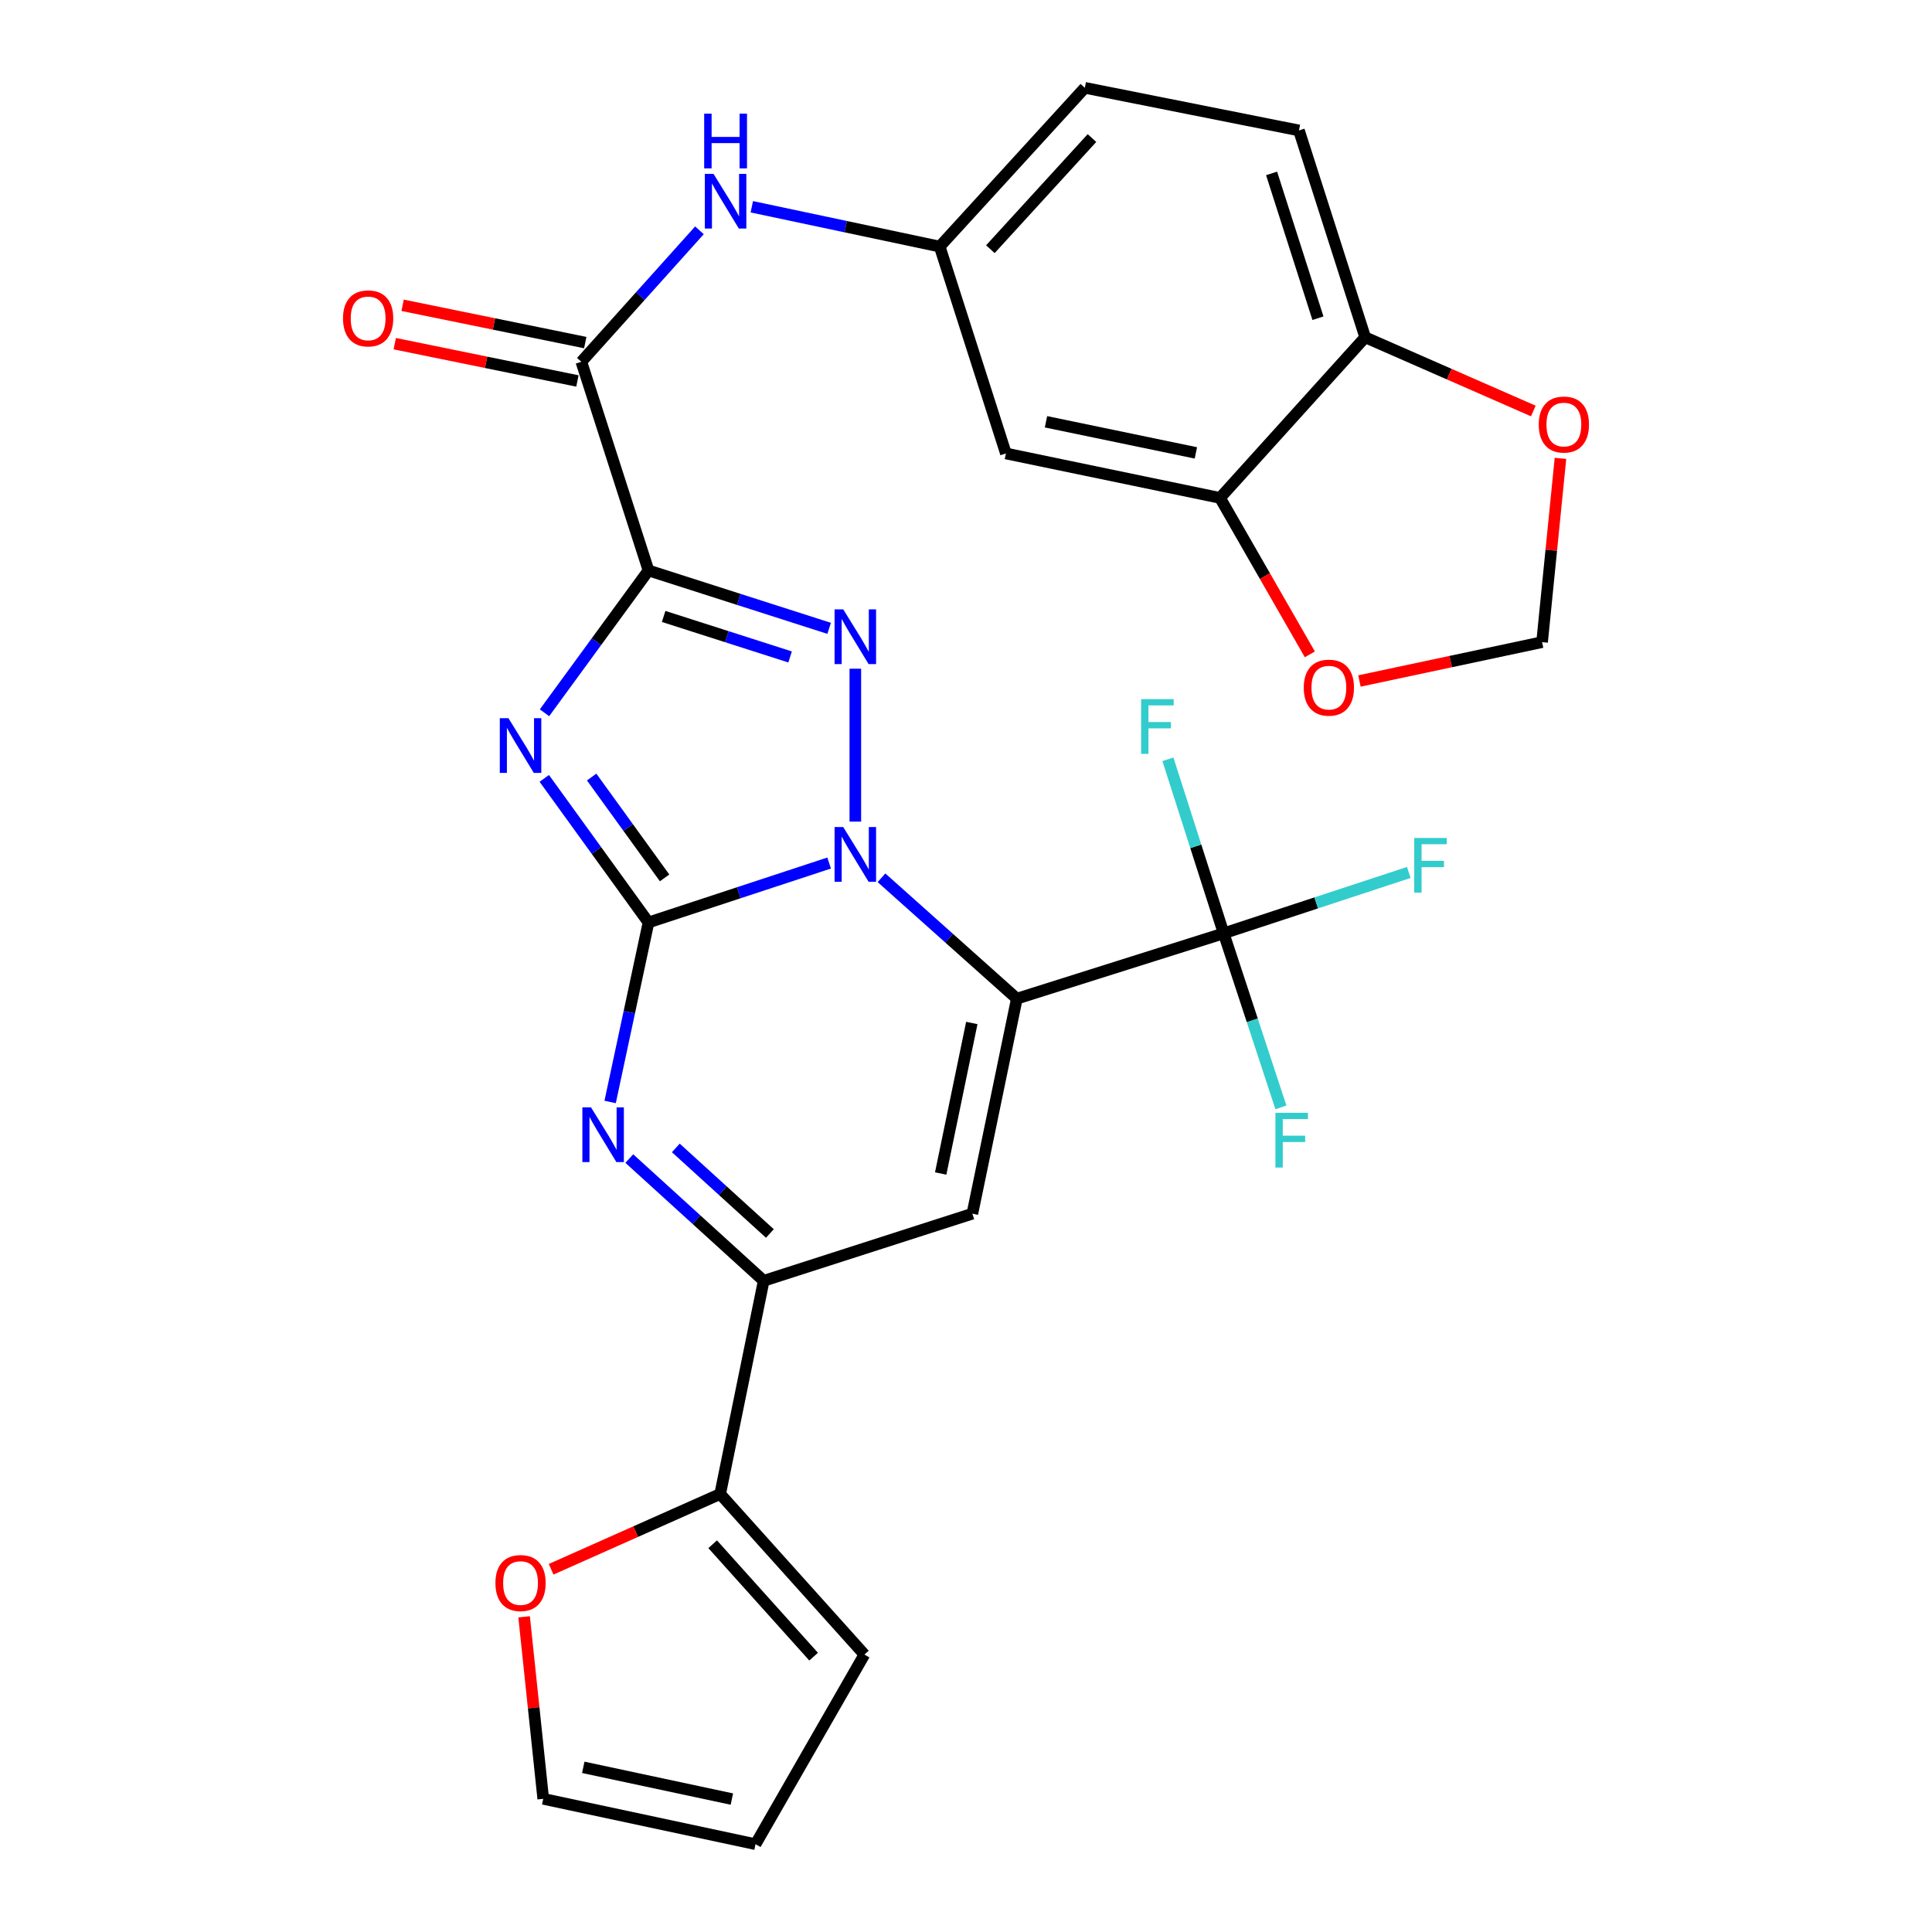 <?xml version='1.0' encoding='iso-8859-1'?>
<svg version='1.1' baseProfile='full'
              xmlns='http://www.w3.org/2000/svg'
                      xmlns:rdkit='http://www.rdkit.org/xml'
                      xmlns:xlink='http://www.w3.org/1999/xlink'
                  xml:space='preserve'
width='1000px' height='1000px' viewBox='0 0 1000 1000'>
<!-- END OF HEADER -->
<rect style='opacity:1.0;fill:#FFFFFF;stroke:none' width='1000' height='1000' x='0' y='0'> </rect>
<path class='bond-0' d='M 335.66,477.463 L 382.409,462.083' style='fill:none;fill-rule:evenodd;stroke:#000000;stroke-width:6px;stroke-linecap:butt;stroke-linejoin:miter;stroke-opacity:1' />
<path class='bond-0' d='M 382.409,462.083 L 429.158,446.703' style='fill:none;fill-rule:evenodd;stroke:#0000FF;stroke-width:6px;stroke-linecap:butt;stroke-linejoin:miter;stroke-opacity:1' />
<path class='bond-2' d='M 335.66,477.463 L 308.689,440.176' style='fill:none;fill-rule:evenodd;stroke:#000000;stroke-width:6px;stroke-linecap:butt;stroke-linejoin:miter;stroke-opacity:1' />
<path class='bond-2' d='M 308.689,440.176 L 281.719,402.89' style='fill:none;fill-rule:evenodd;stroke:#0000FF;stroke-width:6px;stroke-linecap:butt;stroke-linejoin:miter;stroke-opacity:1' />
<path class='bond-2' d='M 343.995,454.395 L 325.116,428.294' style='fill:none;fill-rule:evenodd;stroke:#000000;stroke-width:6px;stroke-linecap:butt;stroke-linejoin:miter;stroke-opacity:1' />
<path class='bond-2' d='M 325.116,428.294 L 306.237,402.194' style='fill:none;fill-rule:evenodd;stroke:#0000FF;stroke-width:6px;stroke-linecap:butt;stroke-linejoin:miter;stroke-opacity:1' />
<path class='bond-5' d='M 335.66,477.463 L 325.731,523.919' style='fill:none;fill-rule:evenodd;stroke:#000000;stroke-width:6px;stroke-linecap:butt;stroke-linejoin:miter;stroke-opacity:1' />
<path class='bond-5' d='M 325.731,523.919 L 315.803,570.376' style='fill:none;fill-rule:evenodd;stroke:#0000FF;stroke-width:6px;stroke-linecap:butt;stroke-linejoin:miter;stroke-opacity:1' />
<path class='bond-1' d='M 456.258,454.338 L 491.284,485.622' style='fill:none;fill-rule:evenodd;stroke:#0000FF;stroke-width:6px;stroke-linecap:butt;stroke-linejoin:miter;stroke-opacity:1' />
<path class='bond-1' d='M 491.284,485.622 L 526.311,516.906' style='fill:none;fill-rule:evenodd;stroke:#000000;stroke-width:6px;stroke-linecap:butt;stroke-linejoin:miter;stroke-opacity:1' />
<path class='bond-4' d='M 442.716,425.266 L 442.716,346.119' style='fill:none;fill-rule:evenodd;stroke:#0000FF;stroke-width:6px;stroke-linecap:butt;stroke-linejoin:miter;stroke-opacity:1' />
<path class='bond-8' d='M 526.311,516.906 L 633.367,483.094' style='fill:none;fill-rule:evenodd;stroke:#000000;stroke-width:6px;stroke-linecap:butt;stroke-linejoin:miter;stroke-opacity:1' />
<path class='bond-30' d='M 526.311,516.906 L 503.3,628.197' style='fill:none;fill-rule:evenodd;stroke:#000000;stroke-width:6px;stroke-linecap:butt;stroke-linejoin:miter;stroke-opacity:1' />
<path class='bond-30' d='M 503.005,529.495 L 486.898,607.398' style='fill:none;fill-rule:evenodd;stroke:#000000;stroke-width:6px;stroke-linecap:butt;stroke-linejoin:miter;stroke-opacity:1' />
<path class='bond-3' d='M 281.83,368.938 L 308.745,332.104' style='fill:none;fill-rule:evenodd;stroke:#0000FF;stroke-width:6px;stroke-linecap:butt;stroke-linejoin:miter;stroke-opacity:1' />
<path class='bond-3' d='M 308.745,332.104 L 335.66,295.27' style='fill:none;fill-rule:evenodd;stroke:#000000;stroke-width:6px;stroke-linecap:butt;stroke-linejoin:miter;stroke-opacity:1' />
<path class='bond-9' d='M 335.66,295.27 L 300.902,187.257' style='fill:none;fill-rule:evenodd;stroke:#000000;stroke-width:6px;stroke-linecap:butt;stroke-linejoin:miter;stroke-opacity:1' />
<path class='bond-29' d='M 335.66,295.27 L 382.413,310.248' style='fill:none;fill-rule:evenodd;stroke:#000000;stroke-width:6px;stroke-linecap:butt;stroke-linejoin:miter;stroke-opacity:1' />
<path class='bond-29' d='M 382.413,310.248 L 429.165,325.226' style='fill:none;fill-rule:evenodd;stroke:#0000FF;stroke-width:6px;stroke-linecap:butt;stroke-linejoin:miter;stroke-opacity:1' />
<path class='bond-29' d='M 343.501,319.071 L 376.228,329.555' style='fill:none;fill-rule:evenodd;stroke:#000000;stroke-width:6px;stroke-linecap:butt;stroke-linejoin:miter;stroke-opacity:1' />
<path class='bond-29' d='M 376.228,329.555 L 408.954,340.039' style='fill:none;fill-rule:evenodd;stroke:#0000FF;stroke-width:6px;stroke-linecap:butt;stroke-linejoin:miter;stroke-opacity:1' />
<path class='bond-7' d='M 325.725,599.669 L 360.506,631.306' style='fill:none;fill-rule:evenodd;stroke:#0000FF;stroke-width:6px;stroke-linecap:butt;stroke-linejoin:miter;stroke-opacity:1' />
<path class='bond-7' d='M 360.506,631.306 L 395.287,662.943' style='fill:none;fill-rule:evenodd;stroke:#000000;stroke-width:6px;stroke-linecap:butt;stroke-linejoin:miter;stroke-opacity:1' />
<path class='bond-7' d='M 349.801,594.163 L 374.148,616.309' style='fill:none;fill-rule:evenodd;stroke:#0000FF;stroke-width:6px;stroke-linecap:butt;stroke-linejoin:miter;stroke-opacity:1' />
<path class='bond-7' d='M 374.148,616.309 L 398.494,638.455' style='fill:none;fill-rule:evenodd;stroke:#000000;stroke-width:6px;stroke-linecap:butt;stroke-linejoin:miter;stroke-opacity:1' />
<path class='bond-6' d='M 503.3,628.197 L 395.287,662.943' style='fill:none;fill-rule:evenodd;stroke:#000000;stroke-width:6px;stroke-linecap:butt;stroke-linejoin:miter;stroke-opacity:1' />
<path class='bond-10' d='M 395.287,662.943 L 372.761,773.288' style='fill:none;fill-rule:evenodd;stroke:#000000;stroke-width:6px;stroke-linecap:butt;stroke-linejoin:miter;stroke-opacity:1' />
<path class='bond-24' d='M 633.367,483.094 L 648.179,528.133' style='fill:none;fill-rule:evenodd;stroke:#000000;stroke-width:6px;stroke-linecap:butt;stroke-linejoin:miter;stroke-opacity:1' />
<path class='bond-24' d='M 648.179,528.133 L 662.991,573.173' style='fill:none;fill-rule:evenodd;stroke:#33CCCC;stroke-width:6px;stroke-linecap:butt;stroke-linejoin:miter;stroke-opacity:1' />
<path class='bond-25' d='M 633.367,483.094 L 618.937,438.051' style='fill:none;fill-rule:evenodd;stroke:#000000;stroke-width:6px;stroke-linecap:butt;stroke-linejoin:miter;stroke-opacity:1' />
<path class='bond-25' d='M 618.937,438.051 L 604.507,393.009' style='fill:none;fill-rule:evenodd;stroke:#33CCCC;stroke-width:6px;stroke-linecap:butt;stroke-linejoin:miter;stroke-opacity:1' />
<path class='bond-26' d='M 633.367,483.094 L 681.276,467.338' style='fill:none;fill-rule:evenodd;stroke:#000000;stroke-width:6px;stroke-linecap:butt;stroke-linejoin:miter;stroke-opacity:1' />
<path class='bond-26' d='M 681.276,467.338 L 729.185,451.581' style='fill:none;fill-rule:evenodd;stroke:#33CCCC;stroke-width:6px;stroke-linecap:butt;stroke-linejoin:miter;stroke-opacity:1' />
<path class='bond-11' d='M 300.902,187.257 L 331.467,153.234' style='fill:none;fill-rule:evenodd;stroke:#000000;stroke-width:6px;stroke-linecap:butt;stroke-linejoin:miter;stroke-opacity:1' />
<path class='bond-11' d='M 331.467,153.234 L 362.032,119.211' style='fill:none;fill-rule:evenodd;stroke:#0000FF;stroke-width:6px;stroke-linecap:butt;stroke-linejoin:miter;stroke-opacity:1' />
<path class='bond-20' d='M 302.93,177.325 L 255.66,167.672' style='fill:none;fill-rule:evenodd;stroke:#000000;stroke-width:6px;stroke-linecap:butt;stroke-linejoin:miter;stroke-opacity:1' />
<path class='bond-20' d='M 255.66,167.672 L 208.39,158.018' style='fill:none;fill-rule:evenodd;stroke:#FF0000;stroke-width:6px;stroke-linecap:butt;stroke-linejoin:miter;stroke-opacity:1' />
<path class='bond-20' d='M 298.874,197.189 L 251.604,187.535' style='fill:none;fill-rule:evenodd;stroke:#000000;stroke-width:6px;stroke-linecap:butt;stroke-linejoin:miter;stroke-opacity:1' />
<path class='bond-20' d='M 251.604,187.535 L 204.333,177.881' style='fill:none;fill-rule:evenodd;stroke:#FF0000;stroke-width:6px;stroke-linecap:butt;stroke-linejoin:miter;stroke-opacity:1' />
<path class='bond-14' d='M 372.761,773.288 L 329.011,792.769' style='fill:none;fill-rule:evenodd;stroke:#000000;stroke-width:6px;stroke-linecap:butt;stroke-linejoin:miter;stroke-opacity:1' />
<path class='bond-14' d='M 329.011,792.769 L 285.261,812.25' style='fill:none;fill-rule:evenodd;stroke:#FF0000;stroke-width:6px;stroke-linecap:butt;stroke-linejoin:miter;stroke-opacity:1' />
<path class='bond-21' d='M 372.761,773.288 L 447.413,856.399' style='fill:none;fill-rule:evenodd;stroke:#000000;stroke-width:6px;stroke-linecap:butt;stroke-linejoin:miter;stroke-opacity:1' />
<path class='bond-21' d='M 368.876,799.302 L 421.132,857.48' style='fill:none;fill-rule:evenodd;stroke:#000000;stroke-width:6px;stroke-linecap:butt;stroke-linejoin:miter;stroke-opacity:1' />
<path class='bond-17' d='M 389.137,107.023 L 437.76,117.326' style='fill:none;fill-rule:evenodd;stroke:#0000FF;stroke-width:6px;stroke-linecap:butt;stroke-linejoin:miter;stroke-opacity:1' />
<path class='bond-17' d='M 437.76,117.326 L 486.383,127.63' style='fill:none;fill-rule:evenodd;stroke:#000000;stroke-width:6px;stroke-linecap:butt;stroke-linejoin:miter;stroke-opacity:1' />
<path class='bond-12' d='M 631.486,257.719 L 520.657,234.709' style='fill:none;fill-rule:evenodd;stroke:#000000;stroke-width:6px;stroke-linecap:butt;stroke-linejoin:miter;stroke-opacity:1' />
<path class='bond-12' d='M 618.983,234.417 L 541.402,218.31' style='fill:none;fill-rule:evenodd;stroke:#000000;stroke-width:6px;stroke-linecap:butt;stroke-linejoin:miter;stroke-opacity:1' />
<path class='bond-16' d='M 631.486,257.719 L 654.732,298.207' style='fill:none;fill-rule:evenodd;stroke:#000000;stroke-width:6px;stroke-linecap:butt;stroke-linejoin:miter;stroke-opacity:1' />
<path class='bond-16' d='M 654.732,298.207 L 677.978,338.695' style='fill:none;fill-rule:evenodd;stroke:#FF0000;stroke-width:6px;stroke-linecap:butt;stroke-linejoin:miter;stroke-opacity:1' />
<path class='bond-32' d='M 631.486,257.719 L 706.622,174.586' style='fill:none;fill-rule:evenodd;stroke:#000000;stroke-width:6px;stroke-linecap:butt;stroke-linejoin:miter;stroke-opacity:1' />
<path class='bond-13' d='M 520.657,234.709 L 486.383,127.63' style='fill:none;fill-rule:evenodd;stroke:#000000;stroke-width:6px;stroke-linecap:butt;stroke-linejoin:miter;stroke-opacity:1' />
<path class='bond-22' d='M 271.279,836.868 L 276.23,883.97' style='fill:none;fill-rule:evenodd;stroke:#FF0000;stroke-width:6px;stroke-linecap:butt;stroke-linejoin:miter;stroke-opacity:1' />
<path class='bond-22' d='M 276.23,883.97 L 281.18,931.073' style='fill:none;fill-rule:evenodd;stroke:#000000;stroke-width:6px;stroke-linecap:butt;stroke-linejoin:miter;stroke-opacity:1' />
<path class='bond-15' d='M 706.622,174.586 L 672.337,67.519' style='fill:none;fill-rule:evenodd;stroke:#000000;stroke-width:6px;stroke-linecap:butt;stroke-linejoin:miter;stroke-opacity:1' />
<path class='bond-15' d='M 682.171,164.709 L 658.172,89.762' style='fill:none;fill-rule:evenodd;stroke:#000000;stroke-width:6px;stroke-linecap:butt;stroke-linejoin:miter;stroke-opacity:1' />
<path class='bond-18' d='M 706.622,174.586 L 750.134,193.659' style='fill:none;fill-rule:evenodd;stroke:#000000;stroke-width:6px;stroke-linecap:butt;stroke-linejoin:miter;stroke-opacity:1' />
<path class='bond-18' d='M 750.134,193.659 L 793.647,212.732' style='fill:none;fill-rule:evenodd;stroke:#FF0000;stroke-width:6px;stroke-linecap:butt;stroke-linejoin:miter;stroke-opacity:1' />
<path class='bond-19' d='M 703.644,352.478 L 750.912,342.425' style='fill:none;fill-rule:evenodd;stroke:#FF0000;stroke-width:6px;stroke-linecap:butt;stroke-linejoin:miter;stroke-opacity:1' />
<path class='bond-19' d='M 750.912,342.425 L 798.18,332.371' style='fill:none;fill-rule:evenodd;stroke:#000000;stroke-width:6px;stroke-linecap:butt;stroke-linejoin:miter;stroke-opacity:1' />
<path class='bond-28' d='M 486.383,127.63 L 561.508,45.455' style='fill:none;fill-rule:evenodd;stroke:#000000;stroke-width:6px;stroke-linecap:butt;stroke-linejoin:miter;stroke-opacity:1' />
<path class='bond-28' d='M 512.615,128.983 L 565.202,71.46' style='fill:none;fill-rule:evenodd;stroke:#000000;stroke-width:6px;stroke-linecap:butt;stroke-linejoin:miter;stroke-opacity:1' />
<path class='bond-33' d='M 807.694,237.253 L 802.937,284.812' style='fill:none;fill-rule:evenodd;stroke:#FF0000;stroke-width:6px;stroke-linecap:butt;stroke-linejoin:miter;stroke-opacity:1' />
<path class='bond-33' d='M 802.937,284.812 L 798.18,332.371' style='fill:none;fill-rule:evenodd;stroke:#000000;stroke-width:6px;stroke-linecap:butt;stroke-linejoin:miter;stroke-opacity:1' />
<path class='bond-23' d='M 447.413,856.399 L 391.063,954.545' style='fill:none;fill-rule:evenodd;stroke:#000000;stroke-width:6px;stroke-linecap:butt;stroke-linejoin:miter;stroke-opacity:1' />
<path class='bond-31' d='M 281.18,931.073 L 391.063,954.545' style='fill:none;fill-rule:evenodd;stroke:#000000;stroke-width:6px;stroke-linecap:butt;stroke-linejoin:miter;stroke-opacity:1' />
<path class='bond-31' d='M 301.898,914.768 L 378.816,931.198' style='fill:none;fill-rule:evenodd;stroke:#000000;stroke-width:6px;stroke-linecap:butt;stroke-linejoin:miter;stroke-opacity:1' />
<path class='bond-27' d='M 672.337,67.519 L 561.508,45.455' style='fill:none;fill-rule:evenodd;stroke:#000000;stroke-width:6px;stroke-linecap:butt;stroke-linejoin:miter;stroke-opacity:1' />
<path  class='atom-1' d='M 436.456 428.083
L 445.736 443.083
Q 446.656 444.563, 448.136 447.243
Q 449.616 449.923, 449.696 450.083
L 449.696 428.083
L 453.456 428.083
L 453.456 456.403
L 449.576 456.403
L 439.616 440.003
Q 438.456 438.083, 437.216 435.883
Q 436.016 433.683, 435.656 433.003
L 435.656 456.403
L 431.976 456.403
L 431.976 428.083
L 436.456 428.083
' fill='#0000FF'/>
<path  class='atom-3' d='M 263.173 371.745
L 272.453 386.745
Q 273.373 388.225, 274.853 390.905
Q 276.333 393.585, 276.413 393.745
L 276.413 371.745
L 280.173 371.745
L 280.173 400.065
L 276.293 400.065
L 266.333 383.665
Q 265.173 381.745, 263.933 379.545
Q 262.733 377.345, 262.373 376.665
L 262.373 400.065
L 258.693 400.065
L 258.693 371.745
L 263.173 371.745
' fill='#0000FF'/>
<path  class='atom-5' d='M 436.456 315.407
L 445.736 330.407
Q 446.656 331.887, 448.136 334.567
Q 449.616 337.247, 449.696 337.407
L 449.696 315.407
L 453.456 315.407
L 453.456 343.727
L 449.576 343.727
L 439.616 327.327
Q 438.456 325.407, 437.216 323.207
Q 436.016 321.007, 435.656 320.327
L 435.656 343.727
L 431.976 343.727
L 431.976 315.407
L 436.456 315.407
' fill='#0000FF'/>
<path  class='atom-6' d='M 305.916 573.185
L 315.196 588.185
Q 316.116 589.665, 317.596 592.345
Q 319.076 595.025, 319.156 595.185
L 319.156 573.185
L 322.916 573.185
L 322.916 601.505
L 319.036 601.505
L 309.076 585.105
Q 307.916 583.185, 306.676 580.985
Q 305.476 578.785, 305.116 578.105
L 305.116 601.505
L 301.436 601.505
L 301.436 573.185
L 305.916 573.185
' fill='#0000FF'/>
<path  class='atom-12' d='M 369.305 89.987
L 378.585 104.987
Q 379.505 106.467, 380.985 109.147
Q 382.465 111.827, 382.545 111.987
L 382.545 89.987
L 386.305 89.987
L 386.305 118.307
L 382.425 118.307
L 372.465 101.907
Q 371.305 99.987, 370.065 97.787
Q 368.865 95.587, 368.505 94.907
L 368.505 118.307
L 364.825 118.307
L 364.825 89.987
L 369.305 89.987
' fill='#0000FF'/>
<path  class='atom-12' d='M 364.485 58.835
L 368.325 58.835
L 368.325 70.875
L 382.805 70.875
L 382.805 58.835
L 386.645 58.835
L 386.645 87.155
L 382.805 87.155
L 382.805 74.075
L 368.325 74.075
L 368.325 87.155
L 364.485 87.155
L 364.485 58.835
' fill='#0000FF'/>
<path  class='atom-15' d='M 256.433 819.378
Q 256.433 812.578, 259.793 808.778
Q 263.153 804.978, 269.433 804.978
Q 275.713 804.978, 279.073 808.778
Q 282.433 812.578, 282.433 819.378
Q 282.433 826.258, 279.033 830.178
Q 275.633 834.058, 269.433 834.058
Q 263.193 834.058, 259.793 830.178
Q 256.433 826.298, 256.433 819.378
M 269.433 830.858
Q 273.753 830.858, 276.073 827.978
Q 278.433 825.058, 278.433 819.378
Q 278.433 813.818, 276.073 811.018
Q 273.753 808.178, 269.433 808.178
Q 265.113 808.178, 262.753 810.978
Q 260.433 813.778, 260.433 819.378
Q 260.433 825.098, 262.753 827.978
Q 265.113 830.858, 269.433 830.858
' fill='#FF0000'/>
<path  class='atom-17' d='M 674.824 355.923
Q 674.824 349.123, 678.184 345.323
Q 681.544 341.523, 687.824 341.523
Q 694.104 341.523, 697.464 345.323
Q 700.824 349.123, 700.824 355.923
Q 700.824 362.803, 697.424 366.723
Q 694.024 370.603, 687.824 370.603
Q 681.584 370.603, 678.184 366.723
Q 674.824 362.843, 674.824 355.923
M 687.824 367.403
Q 692.144 367.403, 694.464 364.523
Q 696.824 361.603, 696.824 355.923
Q 696.824 350.363, 694.464 347.563
Q 692.144 344.723, 687.824 344.723
Q 683.504 344.723, 681.144 347.523
Q 678.824 350.323, 678.824 355.923
Q 678.824 361.643, 681.144 364.523
Q 683.504 367.403, 687.824 367.403
' fill='#FF0000'/>
<path  class='atom-19' d='M 796.454 219.741
Q 796.454 212.941, 799.814 209.141
Q 803.174 205.341, 809.454 205.341
Q 815.734 205.341, 819.094 209.141
Q 822.454 212.941, 822.454 219.741
Q 822.454 226.621, 819.054 230.541
Q 815.654 234.421, 809.454 234.421
Q 803.214 234.421, 799.814 230.541
Q 796.454 226.661, 796.454 219.741
M 809.454 231.221
Q 813.774 231.221, 816.094 228.341
Q 818.454 225.421, 818.454 219.741
Q 818.454 214.181, 816.094 211.381
Q 813.774 208.541, 809.454 208.541
Q 805.134 208.541, 802.774 211.341
Q 800.454 214.141, 800.454 219.741
Q 800.454 225.461, 802.774 228.341
Q 805.134 231.221, 809.454 231.221
' fill='#FF0000'/>
<path  class='atom-21' d='M 177.546 164.8
Q 177.546 158, 180.906 154.2
Q 184.266 150.4, 190.546 150.4
Q 196.826 150.4, 200.186 154.2
Q 203.546 158, 203.546 164.8
Q 203.546 171.68, 200.146 175.6
Q 196.746 179.48, 190.546 179.48
Q 184.306 179.48, 180.906 175.6
Q 177.546 171.72, 177.546 164.8
M 190.546 176.28
Q 194.866 176.28, 197.186 173.4
Q 199.546 170.48, 199.546 164.8
Q 199.546 159.24, 197.186 156.44
Q 194.866 153.6, 190.546 153.6
Q 186.226 153.6, 183.866 156.4
Q 181.546 159.2, 181.546 164.8
Q 181.546 170.52, 183.866 173.4
Q 186.226 176.28, 190.546 176.28
' fill='#FF0000'/>
<path  class='atom-25' d='M 660.155 575.99
L 676.995 575.99
L 676.995 579.23
L 663.955 579.23
L 663.955 587.83
L 675.555 587.83
L 675.555 591.11
L 663.955 591.11
L 663.955 604.31
L 660.155 604.31
L 660.155 575.99
' fill='#33CCCC'/>
<path  class='atom-26' d='M 590.65 361.878
L 607.49 361.878
L 607.49 365.118
L 594.45 365.118
L 594.45 373.718
L 606.05 373.718
L 606.05 376.998
L 594.45 376.998
L 594.45 390.198
L 590.65 390.198
L 590.65 361.878
' fill='#33CCCC'/>
<path  class='atom-27' d='M 732.002 433.726
L 748.842 433.726
L 748.842 436.966
L 735.802 436.966
L 735.802 445.566
L 747.402 445.566
L 747.402 448.846
L 735.802 448.846
L 735.802 462.046
L 732.002 462.046
L 732.002 433.726
' fill='#33CCCC'/>
</svg>
